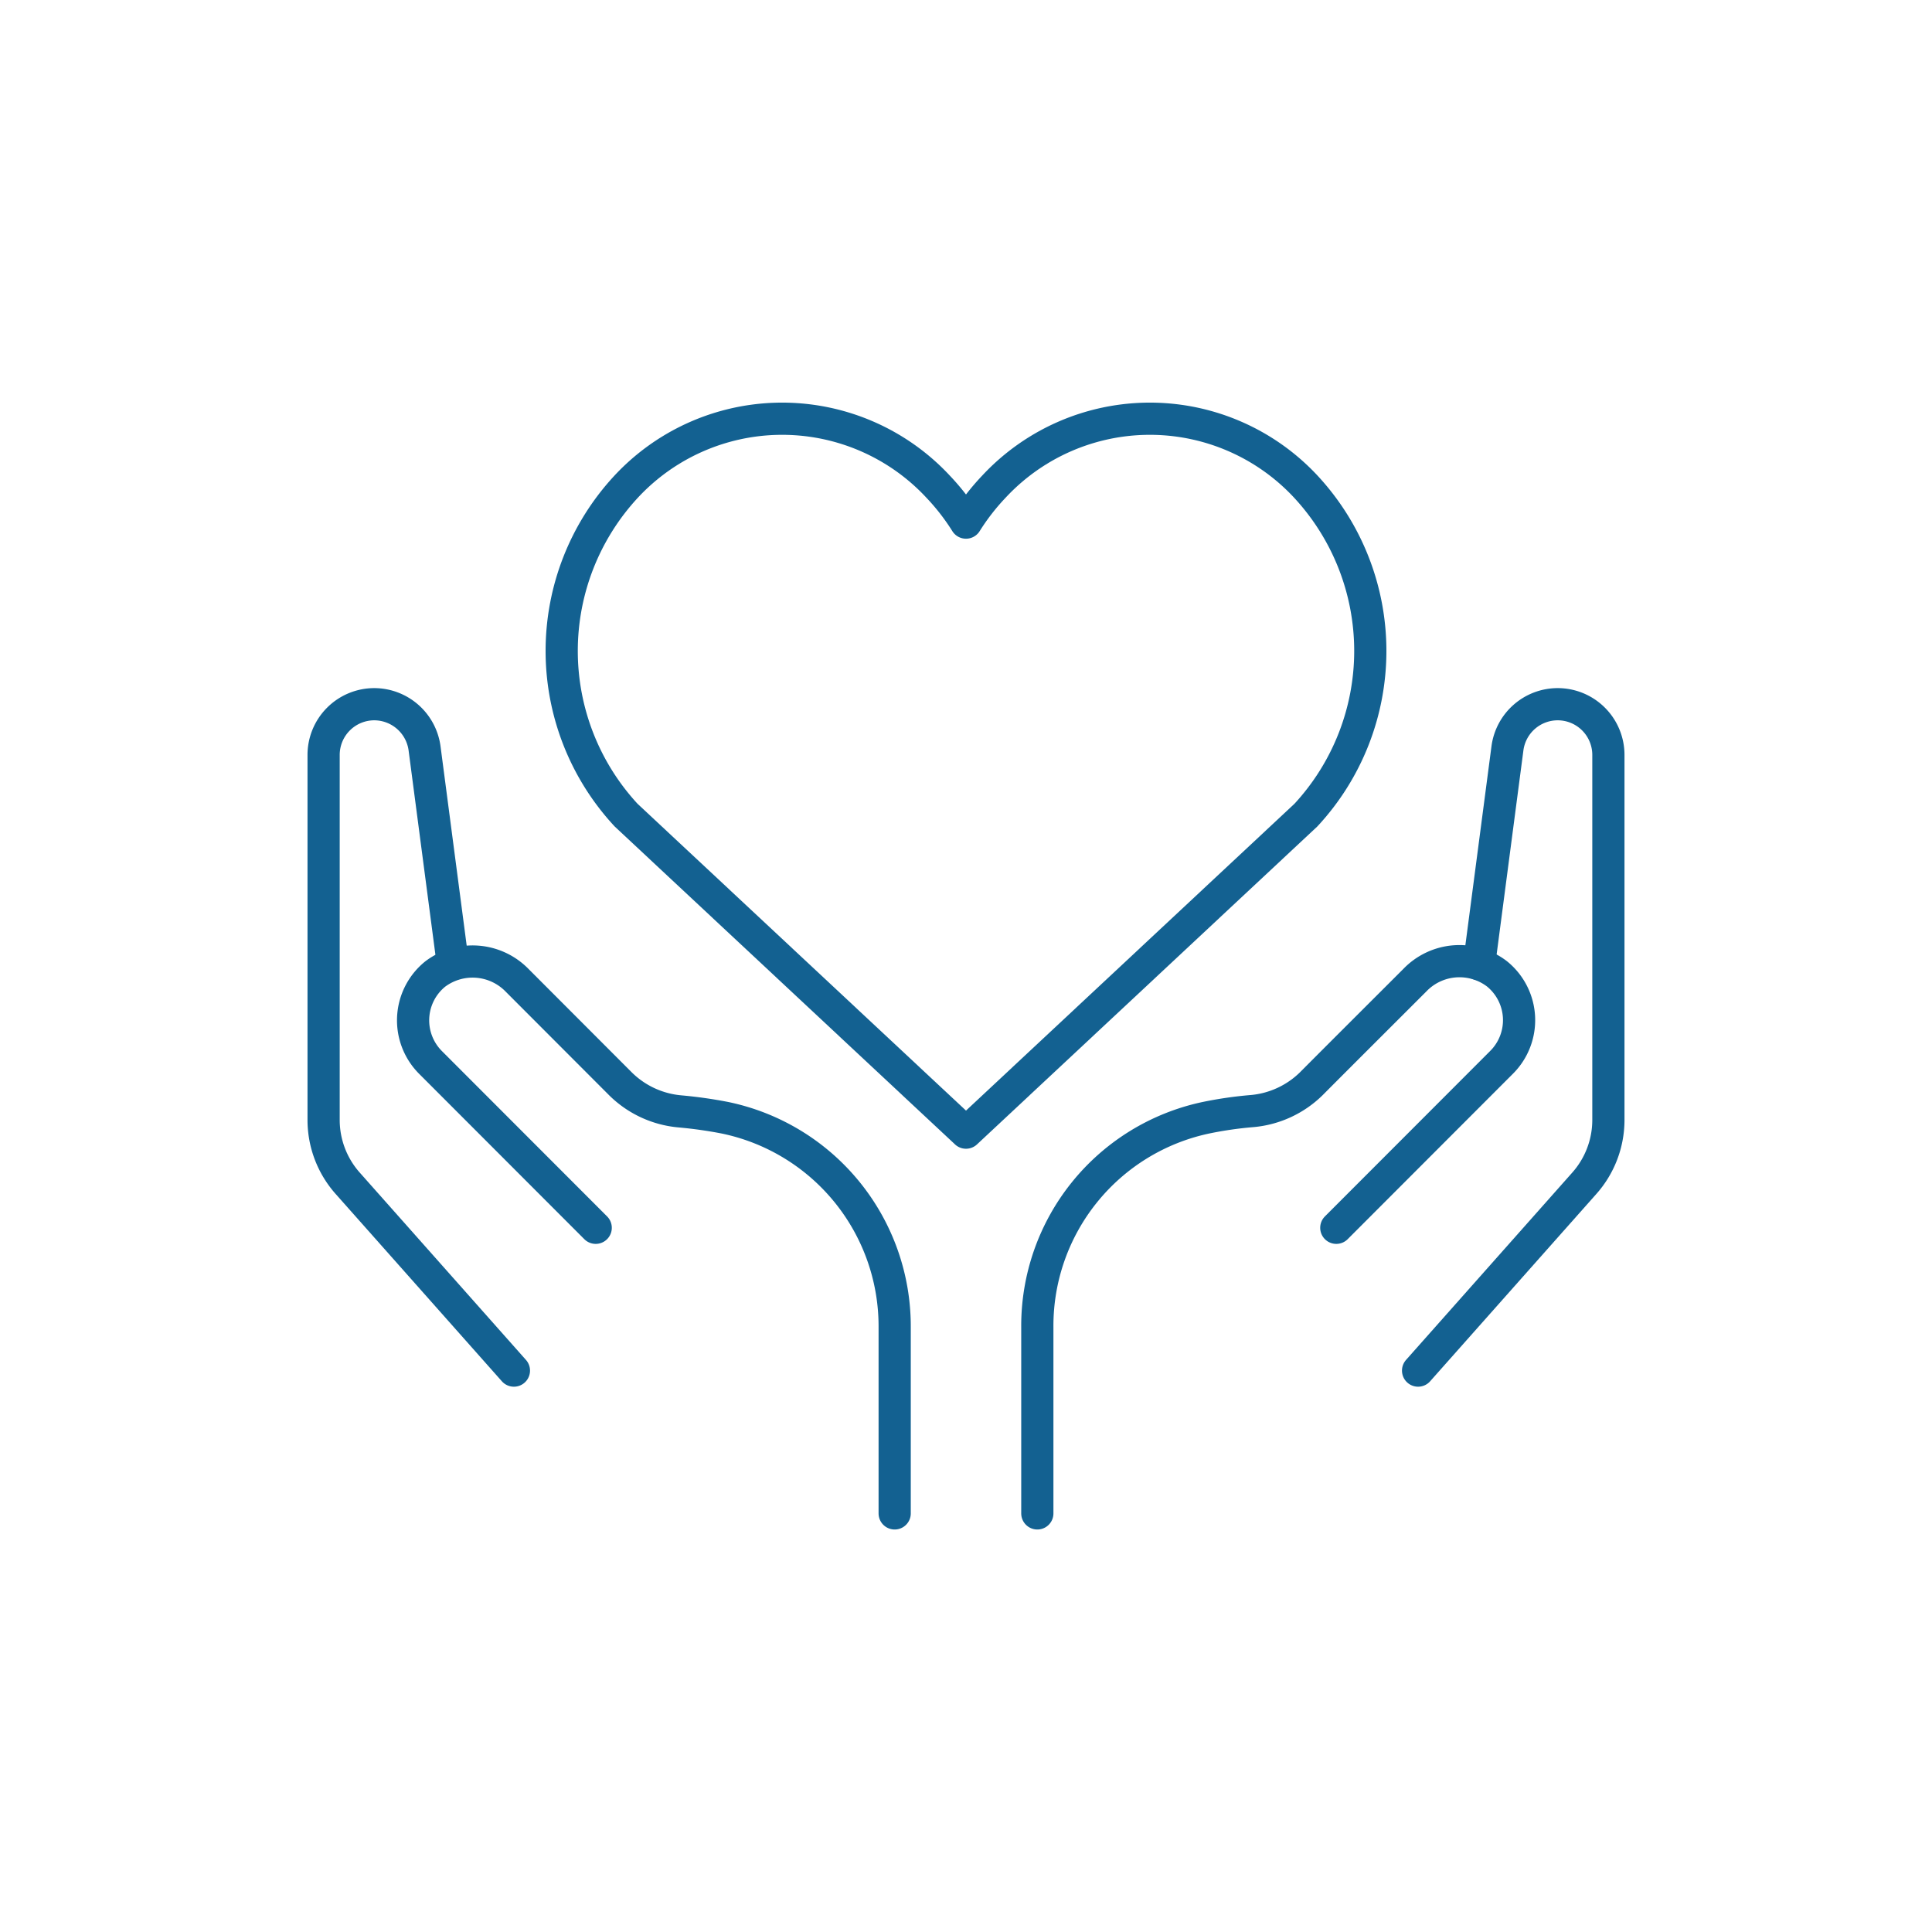 <svg xmlns="http://www.w3.org/2000/svg" width="120" height="120" viewBox="0 0 120 120">
  <g>
    <path d="M28.13,59.89,26.37,46.48a3.16,3.16,0,0,0-3.12-2.74h0a3.15,3.15,0,0,0-3.15,3.15V69.58a5.92,5.92,0,0,0,1.5,3.92L31.92,85.13" fill="none" stroke="#136191" stroke-linecap="round" stroke-linejoin="round" stroke-width="2"/>
    <path d="M55.57,94V82.43a13.23,13.23,0,0,0-10.52-13,27.34,27.34,0,0,0-2.82-.4,6,6,0,0,1-3.68-1.7l-6.42-6.43a3.86,3.86,0,0,0-5.1-.4A3.7,3.7,0,0,0,26.75,66L37,76.26" fill="none" stroke="#136191" stroke-linecap="round" stroke-linejoin="round" stroke-width="2"/>
    <path d="M91.87,59.89l1.76-13.41a3.15,3.15,0,0,1,3.12-2.74h0a3.15,3.15,0,0,1,3.15,3.15V69.58a5.92,5.92,0,0,1-1.5,3.92L88.08,85.13" fill="none" stroke="#136191" stroke-linecap="round" stroke-linejoin="round" stroke-width="2"/>
    <path d="M64.43,94V82.43a13.21,13.21,0,0,1,10.45-13,23.75,23.75,0,0,1,2.9-.42,6,6,0,0,0,3.67-1.7c1.79-1.8,4.71-4.71,6.43-6.43a3.84,3.84,0,0,1,5.09-.4A3.7,3.7,0,0,1,93.25,66L83,76.26" fill="none" stroke="#136191" stroke-linecap="round" stroke-linejoin="round" stroke-width="2"/>
    <path d="M81.11,50.63a15,15,0,0,0,0-20.4,13.23,13.23,0,0,0-19.38,0A14.18,14.18,0,0,0,60,32.46a14.18,14.18,0,0,0-1.73-2.23,13.23,13.23,0,0,0-19.38,0,15,15,0,0,0,0,20.4L60,70.35Z" fill="none" stroke="#136191" stroke-linejoin="round" stroke-width="2"/>
  </g>
</svg>
